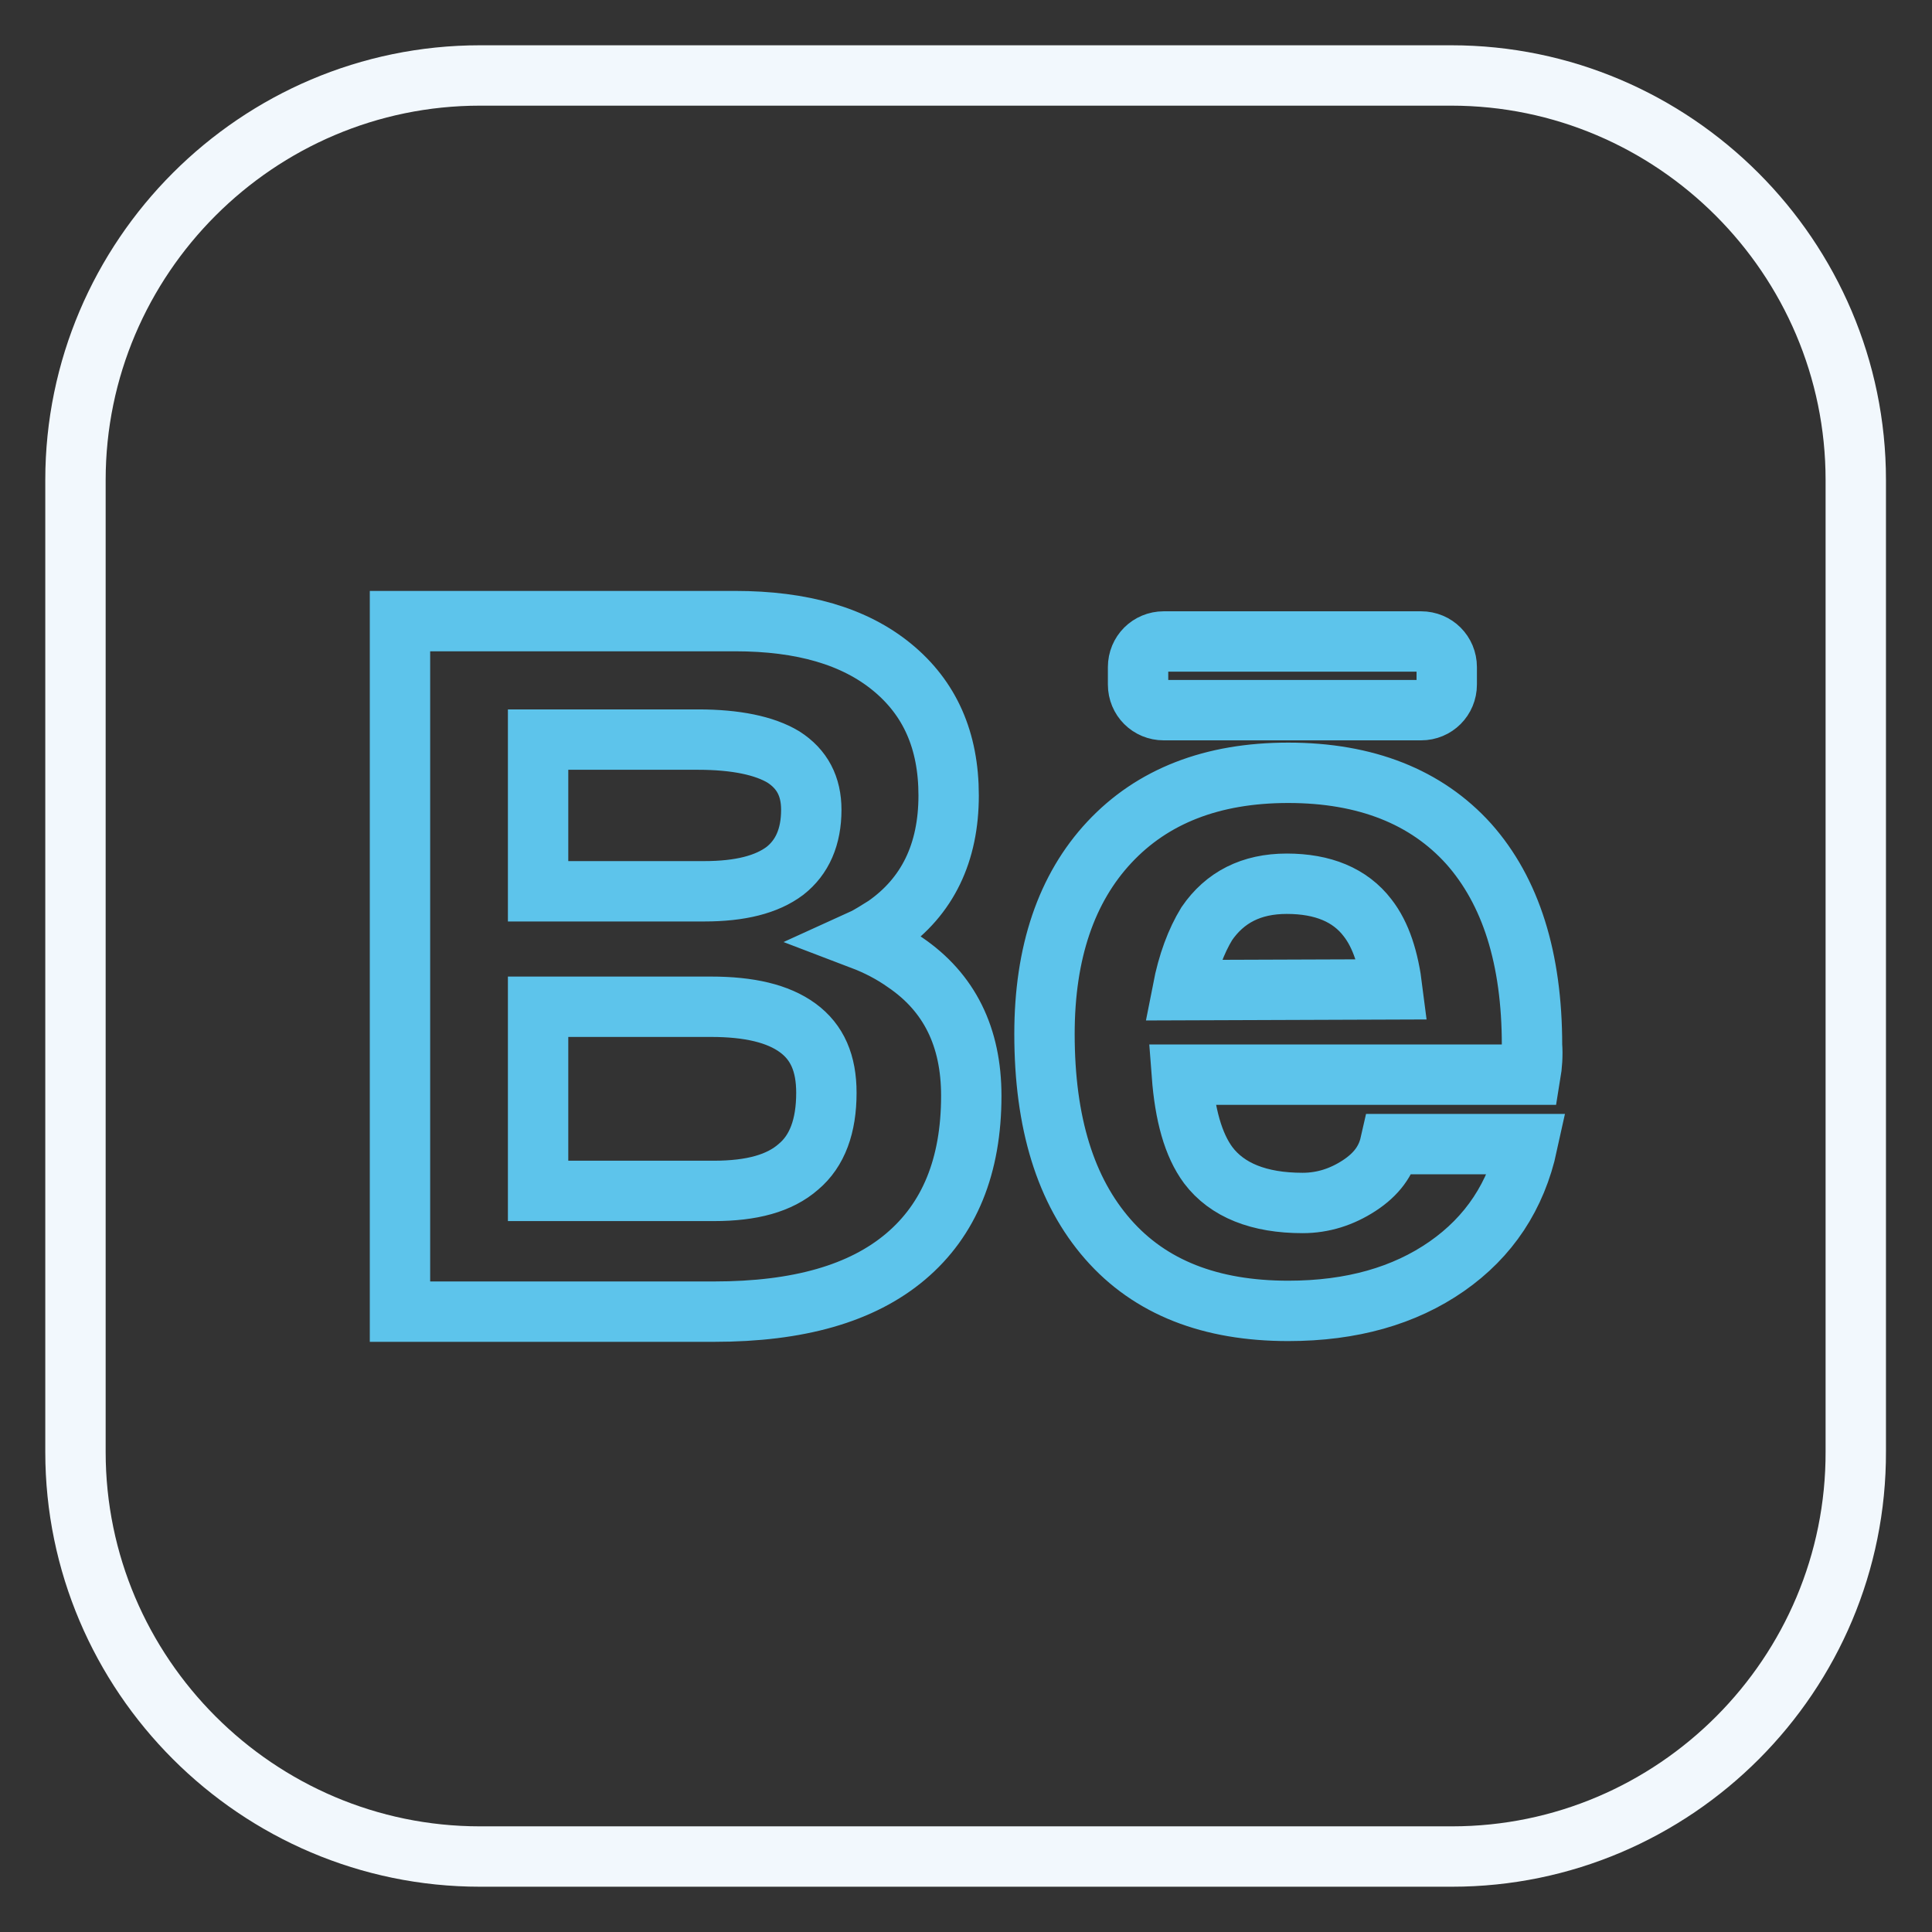 <?xml version="1.0" encoding="utf-8"?>
<!-- Svg Vector Icons : http://www.onlinewebfonts.com/icon -->
<!DOCTYPE svg PUBLIC "-//W3C//DTD SVG 1.1//EN" "http://www.w3.org/Graphics/SVG/1.1/DTD/svg11.dtd">
<svg version="1.1" xmlns="http://www.w3.org/2000/svg" xmlns:xlink="http://www.w3.org/1999/xlink" x="0px" y="0px" viewBox="0 0 256 256" enable-background="new 0 0 256 256" xml:space="preserve">
<rect x="0" y="0" width="256" height="256" fill="#333333" stroke="none"/>
<g> <path stroke-width="8" fill-opacity="0" stroke="#f2f8fd"  d="M192.4,246H63.6C34.1,246,10,221.9,10,192.4V63.6C10,34.1,34.1,10,63.6,10h128.7 c29.5,0,53.6,24.1,53.6,53.6v128.7C246,221.9,221.9,246,192.4,246L192.4,246z"/> <path stroke-width="8" fill-opacity="0" stroke="#5dc4eb"  d="M154.2,94.1h34.1c1.9,0,3.4-1.5,3.4-3.4v-2.3c0-1.9-1.5-3.4-3.4-3.4h-34.1c-1.9,0-3.4,1.5-3.4,3.4v2.3 C150.8,92.6,152.3,94.1,154.2,94.1z M119.9,127.5c-1.7-1.2-3.6-2.2-5.7-3c1.1-0.5,2.1-1.2,3.1-1.8c5.6-3.9,8.4-9.7,8.4-17.3 c0-7.3-2.5-12.9-7.5-17c-5-4.1-11.9-6.1-20.8-6.1H53v91.5h41.6c11.2,0,19.6-2.4,25.4-7.3c5.8-4.9,8.7-12,8.7-21.3 C128.7,137.4,125.8,131.5,119.9,127.5z M71.3,98h21.2c5,0,8.8,0.8,11.3,2.3c2.5,1.6,3.7,3.9,3.7,7c0,3.6-1.2,6.3-3.5,8.1 c-2.4,1.8-5.9,2.7-10.7,2.7H71.3V98z M105.8,154.6c-2.5,2.2-6.2,3.2-11.2,3.2H71.3v-24.4h22.9c5.1,0,8.9,0.9,11.5,2.8 c2.6,1.9,3.8,4.7,3.8,8.6C109.5,149.2,108.3,152.5,105.8,154.6z M203,138.5c0-11.5-2.8-20.4-8.4-26.7c-5.6-6.2-13.6-9.4-23.9-9.4 c-10.1,0-18,3.1-23.7,9.2c-5.7,6.1-8.6,14.6-8.6,25.4c0,11.8,2.8,20.8,8.4,27.2c5.6,6.4,13.6,9.5,23.9,9.5c8.4,0,15.4-2,21-5.9 c5.6-3.9,9.2-9.3,10.7-16.2h-18.2c-0.5,2.2-1.8,4-4.1,5.5c-2.3,1.5-4.8,2.3-7.5,2.3c-5.8,0-10-1.7-12.5-5c-2-2.7-3.1-6.7-3.5-12 h46.2C203,141.2,203.1,139.8,203,138.5L203,138.5z M156.7,131.2c0.7-3.6,1.8-6.5,3.2-8.8c2.4-3.5,5.9-5.3,10.6-5.3 c4.8,0,8.4,1.5,10.7,4.5c1.8,2.3,2.8,5.5,3.3,9.5L156.7,131.2L156.7,131.2z"/></g>
</svg>